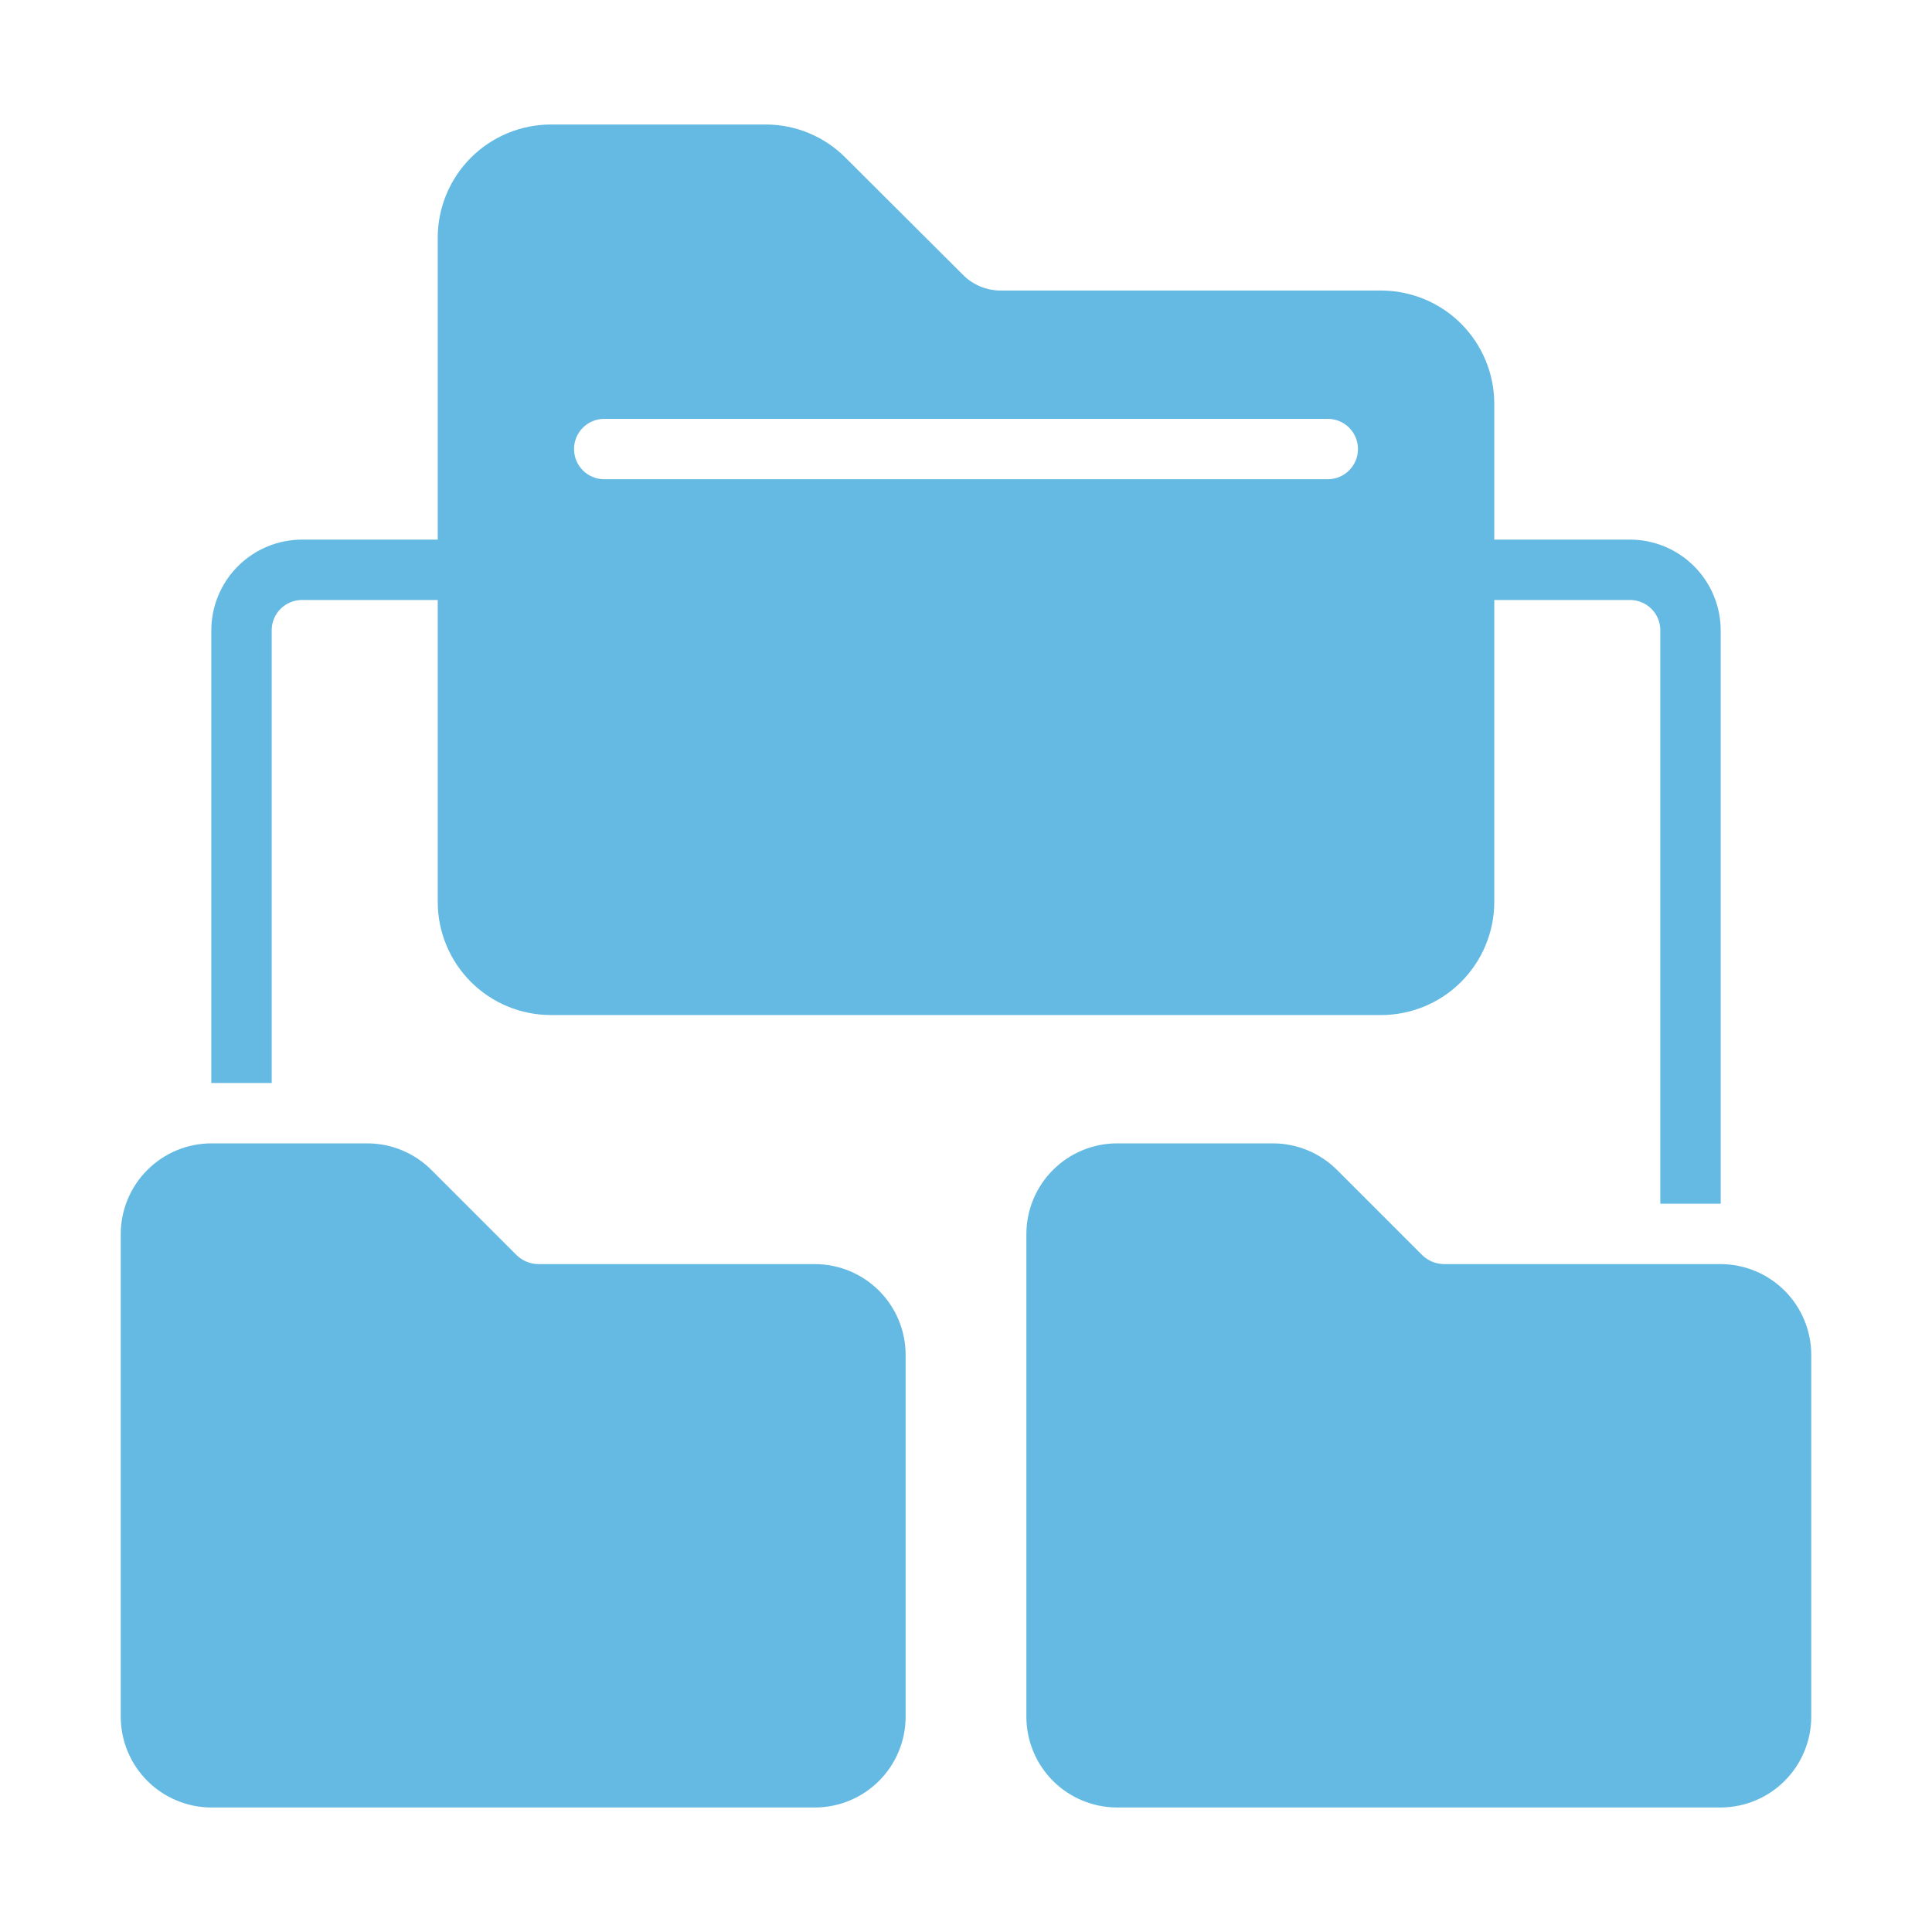 <svg width="60" height="60" viewBox="0 0 60 60" fill="none" xmlns="http://www.w3.org/2000/svg">
<path d="M53.438 39.258H44.841C44.592 39.254 44.355 39.157 44.175 38.986L41.522 36.333C40.994 35.806 40.28 35.51 39.534 35.508H34.688C33.942 35.51 33.228 35.807 32.701 36.334C32.174 36.861 31.877 37.575 31.875 38.32V53.32C31.877 54.066 32.174 54.78 32.701 55.307C33.228 55.834 33.942 56.131 34.688 56.133H53.438C54.183 56.131 54.897 55.834 55.424 55.307C55.951 54.78 56.248 54.066 56.25 53.32V42.07C56.248 41.325 55.951 40.611 55.424 40.084C54.897 39.557 54.183 39.26 53.438 39.258Z" fill="#64BAE2"/>
<path d="M25.312 39.258H16.716C16.467 39.254 16.23 39.157 16.05 38.986L13.397 36.333C12.869 35.806 12.155 35.51 11.409 35.508H6.562C5.817 35.51 5.103 35.807 4.576 36.334C4.049 36.861 3.752 37.575 3.75 38.32V53.32C3.752 54.066 4.049 54.78 4.576 55.307C5.103 55.834 5.817 56.131 6.562 56.133H25.312C26.058 56.131 26.772 55.834 27.299 55.307C27.826 54.78 28.123 54.066 28.125 53.32V42.07C28.123 41.325 27.826 40.611 27.299 40.084C26.772 39.557 26.058 39.26 25.312 39.258Z" fill="#64BAE2"/>
<path d="M8.438 19.57C8.438 19.322 8.537 19.084 8.713 18.908C8.889 18.733 9.127 18.634 9.375 18.633H13.594V28.008C13.594 28.94 13.965 29.834 14.624 30.493C15.283 31.153 16.177 31.523 17.109 31.523H42.891C43.823 31.523 44.717 31.153 45.376 30.493C46.035 29.834 46.406 28.94 46.406 28.008V18.633H50.625C50.873 18.634 51.111 18.733 51.287 18.908C51.463 19.084 51.562 19.322 51.562 19.57V37.383H53.438V19.57C53.435 18.825 53.138 18.111 52.611 17.584C52.084 17.057 51.37 16.76 50.625 16.758H46.406V12.539C46.406 11.607 46.035 10.713 45.376 10.053C44.717 9.394 43.823 9.024 42.891 9.023H31.069C30.637 9.021 30.222 8.85 29.916 8.545L26.259 4.898C25.934 4.571 25.547 4.311 25.121 4.134C24.694 3.957 24.237 3.866 23.775 3.867H17.109C16.177 3.868 15.283 4.238 14.624 4.897C13.965 5.557 13.594 6.451 13.594 7.383V16.758H9.375C8.63 16.76 7.916 17.057 7.389 17.584C6.862 18.111 6.565 18.825 6.562 19.57V33.633H8.438V19.57ZM18.75 13.008H41.25C41.496 13.012 41.731 13.112 41.904 13.287C42.076 13.463 42.173 13.699 42.173 13.945C42.173 14.191 42.076 14.428 41.904 14.603C41.731 14.779 41.496 14.879 41.25 14.883H18.75C18.504 14.879 18.269 14.779 18.096 14.603C17.924 14.428 17.827 14.191 17.827 13.945C17.827 13.699 17.924 13.463 18.096 13.287C18.269 13.112 18.504 13.012 18.75 13.008Z" fill="#64BAE2"/>
</svg>
